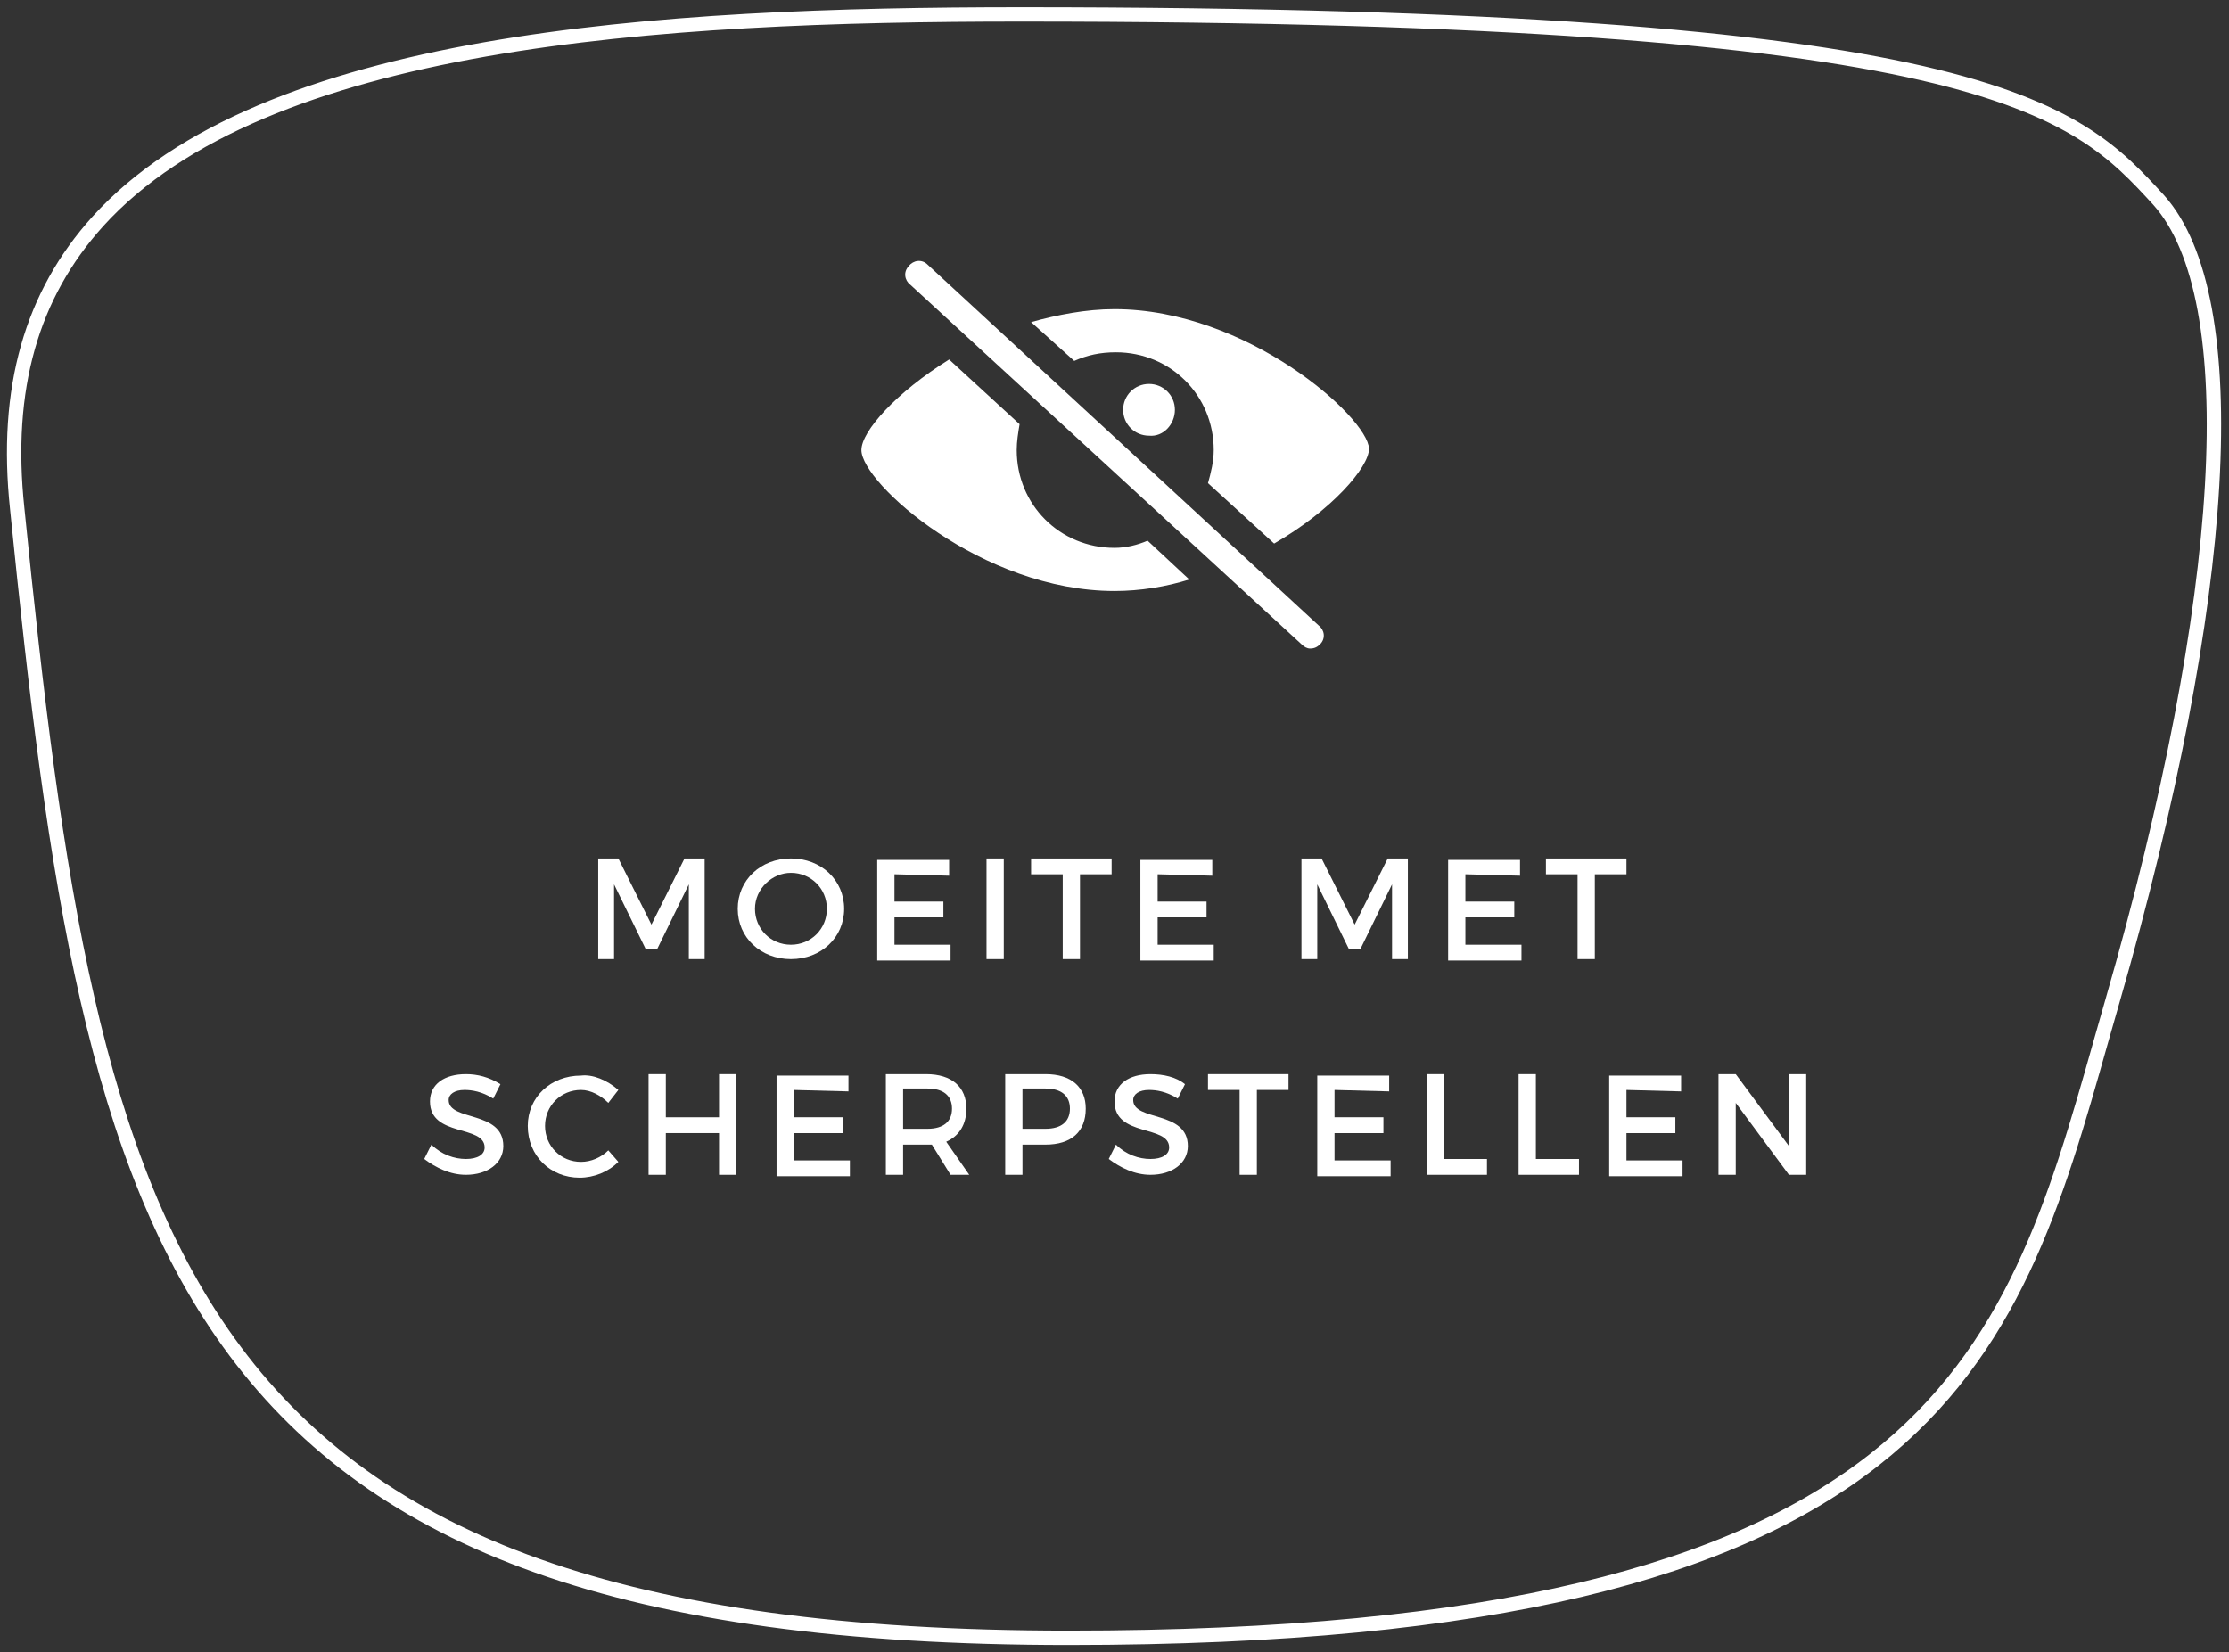 <?xml version="1.0" encoding="utf-8"?>
<!-- Generator: Adobe Illustrator 23.0.1, SVG Export Plug-In . SVG Version: 6.00 Build 0)  -->
<svg version="1.1" id="Laag_1" xmlns="http://www.w3.org/2000/svg" xmlns:xlink="http://www.w3.org/1999/xlink" x="0px" y="0px"
	 viewBox="0 0 155 114.9" style="enable-background:new 0 0 155 114.9;" xml:space="preserve">
<rect x="0" y="0" width="155" height="114.9" fill="#333333" stroke="none"/>
<style type="text/css">
	.st0{fill:none;stroke:#FFFFFF;stroke-miterlimit:10;}
	.st1{enable-background:new    ;}
	.st2{fill:#FFFFFF;}
</style>
<path class="st0" d="M71,1C45.7,1,18.3,2.7,6.8,15.4c-4.6,5.1-6.5,11.6-5.6,20c5.2,51.6,10.9,78.5,73.1,78.5
	c60,0,65.5-19.2,71.8-41.5l0.8-2.8c8.1-28.1,9.3-48.9,3.2-55.7C144.3,7.6,138.4,1,71,1z"/>
<g class="st1">
	<path class="st2" d="M47.9,66.7v-5.2L45.7,66h-0.8l-2.2-4.5v5.2h-1.1v-7H43l2.3,4.6l2.3-4.6H49v7H47.9z"/>
	<path class="st2" d="M58.7,63.2c0,2-1.6,3.5-3.7,3.5s-3.7-1.5-3.7-3.5c0-2,1.6-3.5,3.7-3.5S58.7,61.2,58.7,63.2z M52.5,63.2
		c0,1.4,1.1,2.5,2.5,2.5s2.5-1.1,2.5-2.5s-1.1-2.5-2.5-2.5C53.7,60.7,52.5,61.8,52.5,63.2z"/>
	<path class="st2" d="M62.2,60.8v1.9h3.4v1.1h-3.4v1.9h3.9v1.1H61v-7h5v1.1L62.2,60.8L62.2,60.8z"/>
	<path class="st2" d="M68.6,66.7v-7h1.2v7H68.6z"/>
	<path class="st2" d="M75.1,60.8v5.9h-1.2v-5.9h-2.2v-1.1h5.6v1.1C77.3,60.8,75.1,60.8,75.1,60.8z"/>
	<path class="st2" d="M80.5,60.8v1.9h3.4v1.1h-3.4v1.9h3.9v1.1h-5.1v-7h5v1.1L80.5,60.8L80.5,60.8z"/>
	<path class="st2" d="M96.8,66.7v-5.2L94.6,66h-0.8l-2.2-4.5v5.2h-1.1v-7h1.4l2.3,4.6l2.3-4.6h1.4v7H96.8z"/>
	<path class="st2" d="M101.9,60.8v1.9h3.4v1.1h-3.4v1.9h3.9v1.1h-5.1v-7h5v1.1L101.9,60.8L101.9,60.8z"/>
	<path class="st2" d="M110.9,60.8v5.9h-1.2v-5.9h-2.2v-1.1h5.6v1.1C113.1,60.8,110.9,60.8,110.9,60.8z"/>
</g>
<g class="st1">
	<path class="st2" d="M34.8,75.4l-0.5,1c-0.8-0.5-1.5-0.6-2-0.6c-0.7,0-1.1,0.3-1.1,0.7c0,1.5,3.8,0.7,3.8,3.2c0,1.2-1.1,2-2.6,2
		c-1.1,0-2.1-0.5-2.9-1.1l0.5-1c0.7,0.7,1.6,1,2.4,1s1.3-0.3,1.3-0.8c0-1.6-3.8-0.7-3.8-3.2c0-1.2,1-1.9,2.5-1.9
		C33.2,74.7,34,74.9,34.8,75.4z"/>
	<path class="st2" d="M43,75.8l-0.7,0.9c-0.5-0.5-1.2-0.9-1.9-0.9c-1.4,0-2.5,1.1-2.5,2.5s1.1,2.5,2.5,2.5c0.7,0,1.4-0.3,1.9-0.8
		l0.7,0.8c-0.7,0.7-1.7,1.1-2.7,1.1c-2,0-3.6-1.5-3.6-3.6c0-2,1.6-3.5,3.7-3.5C41.2,74.7,42.2,75.1,43,75.8z"/>
	<path class="st2" d="M50,81.7v-2.9h-3.7v2.9h-1.2v-7h1.2v3H50v-3h1.2v7H50z"/>
	<path class="st2" d="M55.2,75.8v1.9h3.4v1.1h-3.4v1.9h3.9v1.1h-5.1v-7h5v1.1L55.2,75.8L55.2,75.8z"/>
	<path class="st2" d="M64.8,79.6c-0.1,0-0.2,0-0.3,0h-1.7v2.1h-1.2v-7h2.8c1.8,0,2.8,0.9,2.8,2.4c0,1.1-0.5,1.9-1.4,2.3l1.6,2.3
		h-1.3L64.8,79.6z M64.5,78.5c1.1,0,1.7-0.5,1.7-1.4s-0.6-1.4-1.7-1.4h-1.7v2.8H64.5z"/>
	<path class="st2" d="M72.7,74.7c1.8,0,2.8,0.9,2.8,2.4c0,1.6-1,2.5-2.8,2.5h-1.6v2.1h-1.2v-7H72.7z M71.1,78.5h1.6
		c1.1,0,1.7-0.5,1.7-1.4s-0.6-1.4-1.7-1.4h-1.6V78.5z"/>
	<path class="st2" d="M82.4,75.4l-0.5,1c-0.8-0.5-1.5-0.6-2-0.6c-0.7,0-1.1,0.3-1.1,0.7c0,1.5,3.8,0.7,3.8,3.2c0,1.2-1.1,2-2.6,2
		c-1.1,0-2.1-0.5-2.9-1.1l0.5-1c0.7,0.7,1.6,1,2.4,1s1.3-0.3,1.3-0.8c0-1.6-3.8-0.7-3.8-3.2c0-1.2,1-1.9,2.5-1.9
		C80.9,74.7,81.8,74.9,82.4,75.4z"/>
	<path class="st2" d="M87.4,75.8v5.9h-1.2v-5.9H84v-1.1h5.6v1.1H87.4z"/>
	<path class="st2" d="M92.8,75.8v1.9h3.4v1.1h-3.4v1.9h3.9v1.1h-5.1v-7h5v1.1L92.8,75.8L92.8,75.8z"/>
	<path class="st2" d="M103.4,80.6v1.1h-4.2v-7h1.2v5.9H103.4z"/>
	<path class="st2" d="M109.8,80.6v1.1h-4.2v-7h1.2v5.9H109.8z"/>
	<path class="st2" d="M113.1,75.8v1.9h3.4v1.1h-3.4v1.9h3.9v1.1h-5.1v-7h5v1.1L113.1,75.8L113.1,75.8z"/>
	<path class="st2" d="M124.4,81.7l-3.7-5v5h-1.2v-7h1.2l3.7,5v-5h1.2v7H124.4z"/>
</g>
<g>
	<path class="st2" d="M77.5,21.5c-2,0-4,0.4-5.8,0.9l3,2.7c0.9-0.4,1.8-0.6,2.9-0.6c3.8,0,6.8,3,6.8,6.8c0,0.8-0.2,1.6-0.4,2.3
		l4.6,4.2c4-2.3,6.6-5.3,6.6-6.6C95.1,29,86.7,21.5,77.5,21.5z"/>
	<path class="st2" d="M77.5,38.1c-3.8,0-6.8-3-6.8-6.8c0-0.6,0.1-1.2,0.2-1.8L66,25c-3.7,2.3-6.1,5-6.1,6.3c0,2.3,8.4,9.8,17.6,9.8
		c1.8,0,3.6-0.3,5.2-0.8l-2.9-2.7C79.1,37.9,78.3,38.1,77.5,38.1z"/>
	<path class="st2" d="M64.5,18.4c-0.4-0.4-1-0.3-1.3,0.1c-0.4,0.4-0.3,1,0.1,1.3l27.2,25c0.2,0.2,0.4,0.3,0.6,0.3
		c0.3,0,0.5-0.1,0.7-0.3c0.4-0.4,0.3-1-0.1-1.3L64.5,18.4z"/>
	<path class="st2" d="M81.7,28.5c0-1-0.8-1.8-1.8-1.8s-1.8,0.8-1.8,1.8s0.8,1.8,1.8,1.8C80.9,30.4,81.7,29.5,81.7,28.5z"/>
</g>
</svg>
